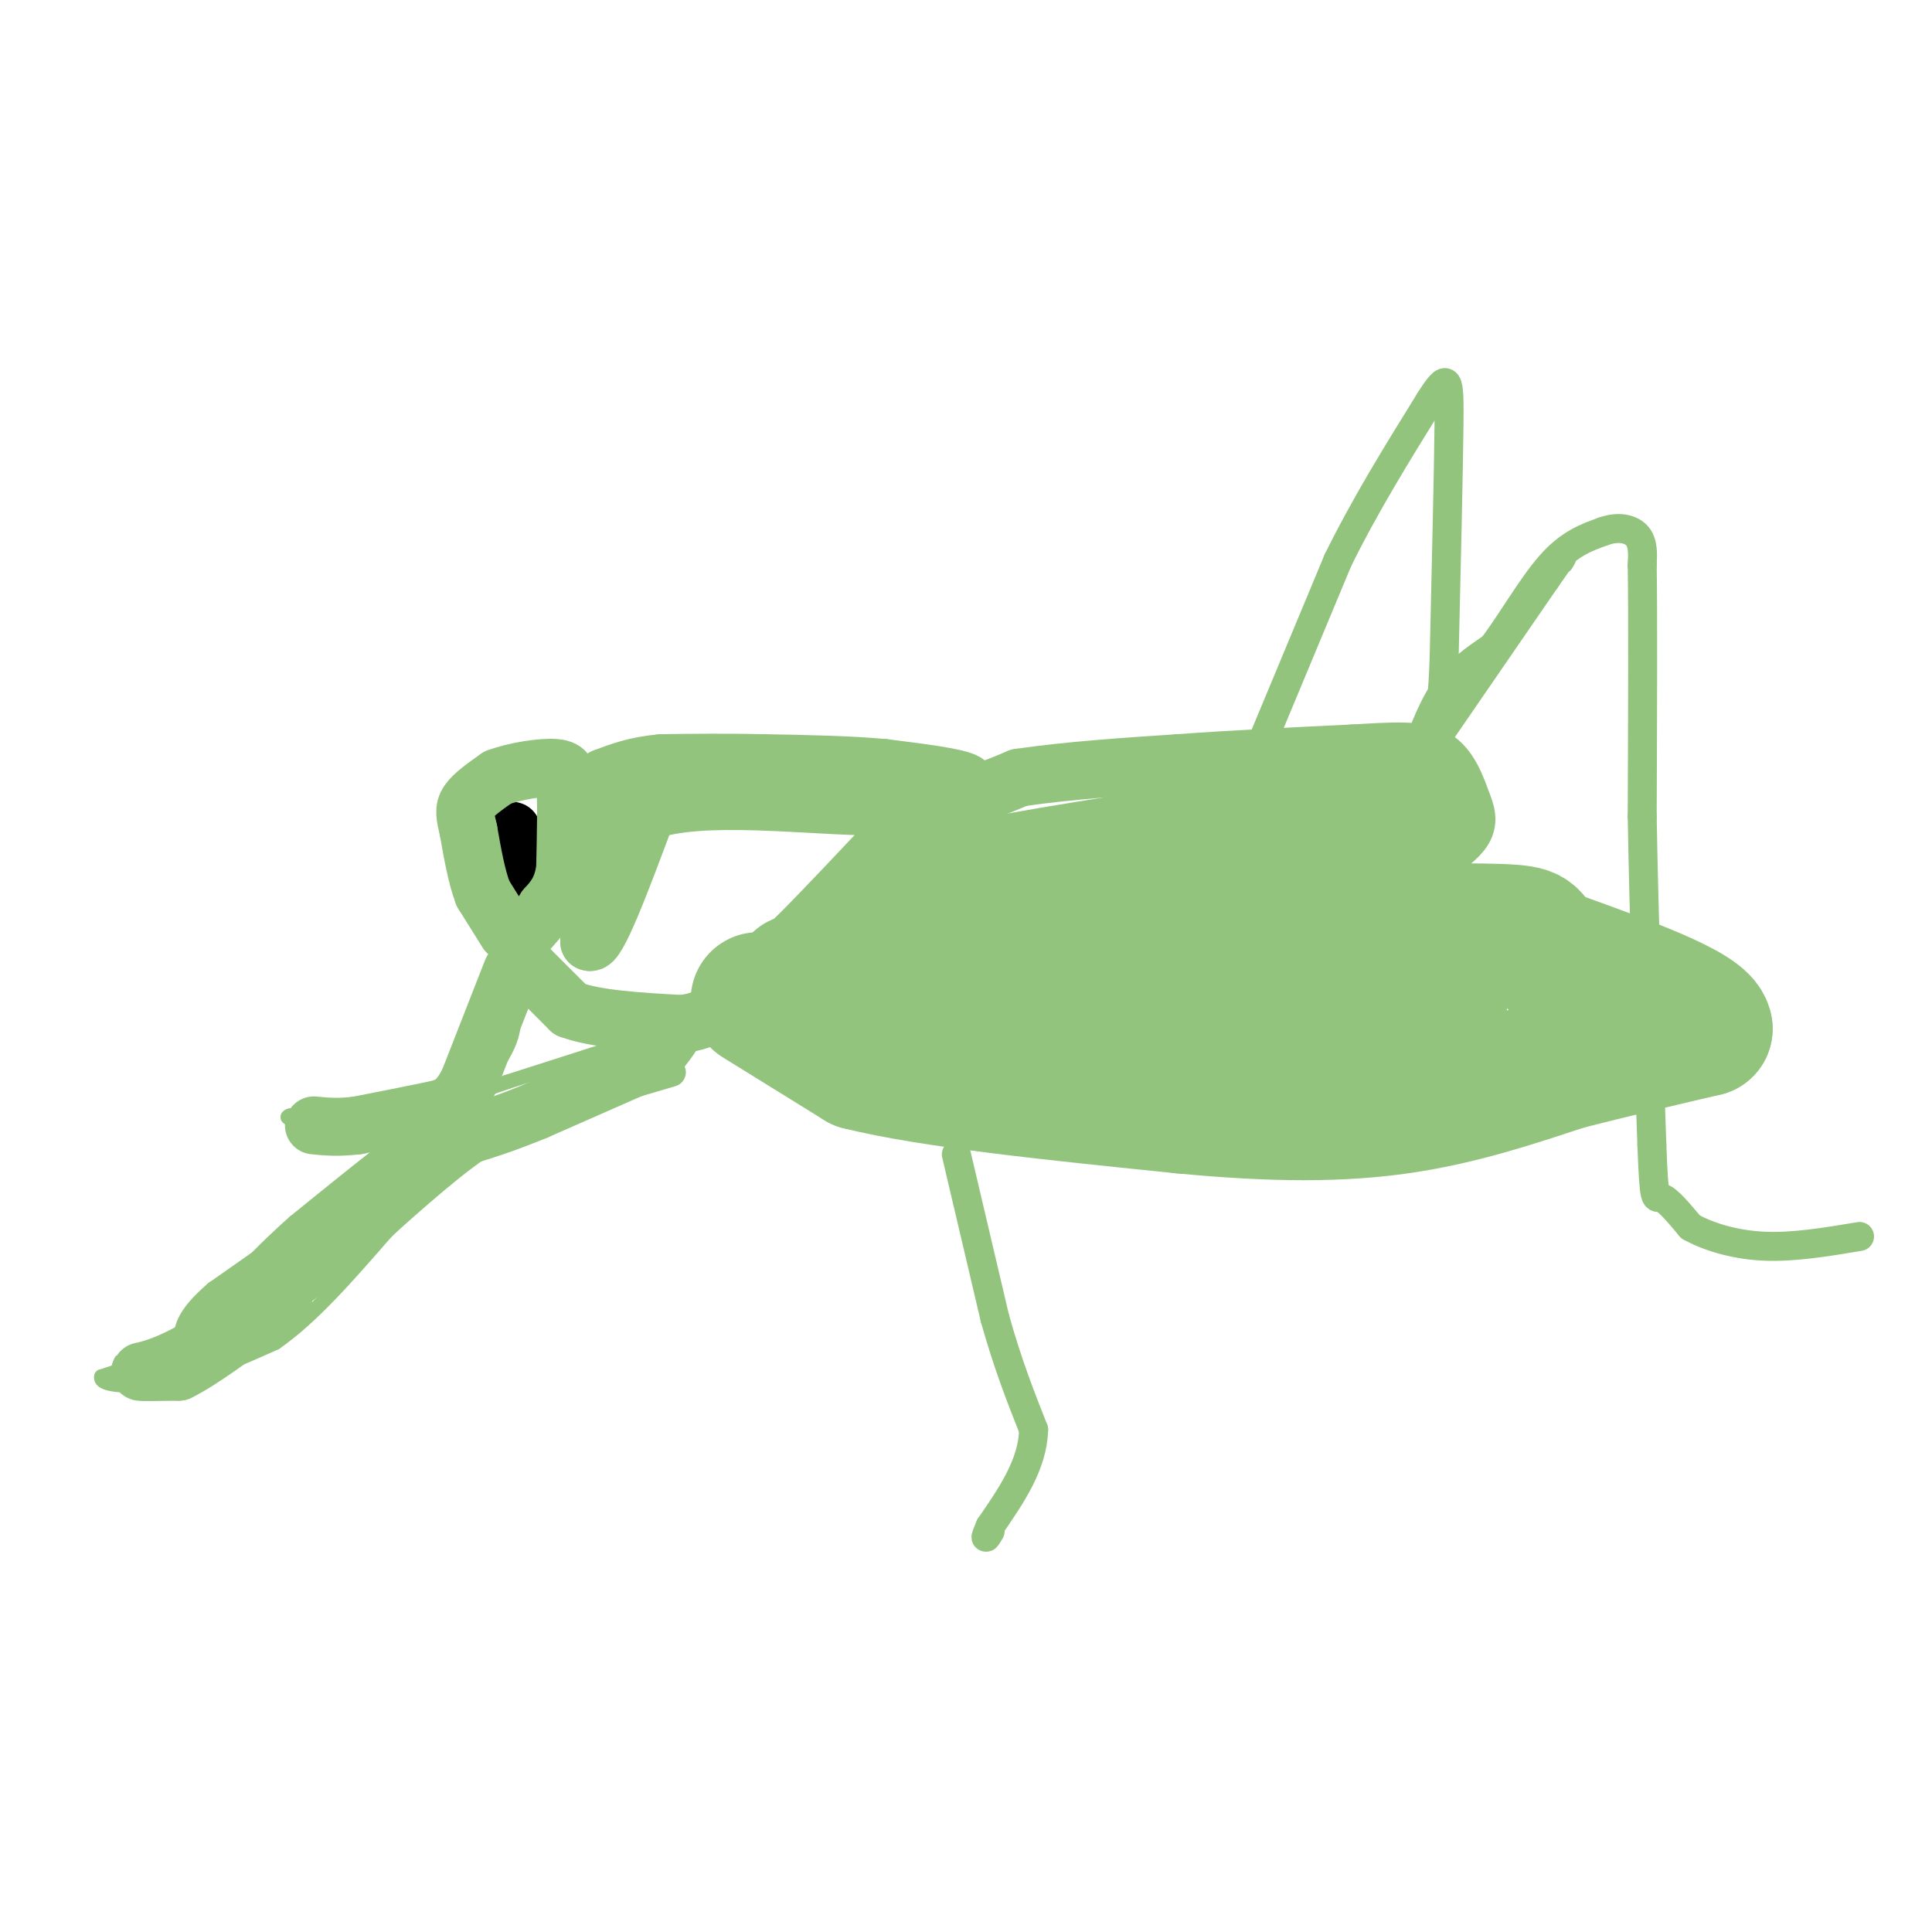 <svg viewBox='0 0 400 400' version='1.1' xmlns='http://www.w3.org/2000/svg' xmlns:xlink='http://www.w3.org/1999/xlink'><g fill='none' stroke='#000000' stroke-width='12' stroke-linecap='round' stroke-linejoin='round'><path d='M106,172c0.000,0.000 1.000,7.000 1,7'/><path d='M107,179c0.333,1.167 0.667,0.583 1,0'/></g>
<g fill='none' stroke='#93c47d' stroke-width='3' stroke-linecap='round' stroke-linejoin='round'><path d='M130,216c0.000,0.000 -25.000,8.000 -25,8'/><path d='M105,224c-6.333,2.167 -9.667,3.583 -13,5'/><path d='M92,229c-7.333,4.833 -19.167,14.417 -31,24'/><path d='M61,253c-8.833,7.833 -15.417,15.417 -22,23'/><path d='M39,276c-6.667,5.333 -12.333,7.167 -18,9'/><path d='M21,285c-0.667,1.978 6.667,2.422 14,1c7.333,-1.422 14.667,-4.711 22,-8'/><path d='M57,278c7.500,-5.167 15.250,-14.083 23,-23'/><path d='M80,255c6.333,-6.167 10.667,-10.083 15,-14'/><path d='M95,241c6.833,-4.167 16.417,-7.583 26,-11'/><path d='M121,230c6.833,-2.833 10.917,-4.417 15,-6'/><path d='M136,224c3.833,-2.500 5.917,-5.750 8,-9'/><path d='M106,203c0.417,3.833 0.833,7.667 0,11c-0.833,3.333 -2.917,6.167 -5,9'/><path d='M101,223c-1.000,1.333 -1.000,0.167 -1,-1'/><path d='M100,222c2.022,-6.378 7.578,-21.822 9,-27c1.422,-5.178 -1.289,-0.089 -4,5'/><path d='M105,200c-1.833,3.667 -4.417,10.333 -7,17'/><path d='M98,217c-2.500,4.667 -5.250,7.833 -8,11'/><path d='M90,228c-6.333,2.333 -18.167,2.667 -30,3'/><path d='M60,231c-2.500,0.833 6.250,1.417 15,2'/><path d='M75,233c3.167,0.333 3.583,0.167 4,0'/></g>
<g fill='none' stroke='#93c47d' stroke-width='6' stroke-linecap='round' stroke-linejoin='round'><path d='M139,222c0.000,0.000 -34.000,10.000 -34,10'/><path d='M105,232c-9.600,2.800 -16.600,4.800 -21,7c-4.400,2.200 -6.200,4.600 -8,7'/><path d='M76,246c-6.500,4.833 -18.750,13.417 -31,22'/><path d='M45,268c-6.167,5.333 -6.083,7.667 -6,10'/><path d='M39,278c2.444,0.000 11.556,-5.000 17,-9c5.444,-4.000 7.222,-7.000 9,-10'/></g>
<g fill='none' stroke='#93c47d' stroke-width='12' stroke-linecap='round' stroke-linejoin='round'><path d='M136,219c0.000,0.000 -25.000,11.000 -25,11'/><path d='M111,230c-6.500,2.667 -10.250,3.833 -14,5'/><path d='M97,235c-6.667,4.500 -16.333,13.250 -26,22'/><path d='M71,257c-9.333,7.333 -19.667,14.667 -30,22'/><path d='M41,279c-7.689,4.533 -11.911,4.867 -12,5c-0.089,0.133 3.956,0.067 8,0'/><path d='M37,284c4.500,-2.167 11.750,-7.583 19,-13'/><path d='M56,271c3.500,-2.333 2.750,-1.667 2,-1'/><path d='M106,201c0.000,0.000 -9.000,23.000 -9,23'/><path d='M97,224c-2.511,4.778 -4.289,5.222 -8,6c-3.711,0.778 -9.356,1.889 -15,3'/><path d='M74,233c-4.000,0.500 -6.500,0.250 -9,0'/><path d='M105,193c0.000,0.000 -5.000,-8.000 -5,-8'/><path d='M100,185c-1.333,-3.500 -2.167,-8.250 -3,-13'/><path d='M97,172c-0.733,-3.133 -1.067,-4.467 0,-6c1.067,-1.533 3.533,-3.267 6,-5'/><path d='M103,161c3.511,-1.356 9.289,-2.244 12,-2c2.711,0.244 2.356,1.622 2,3'/><path d='M117,162c0.333,3.500 0.167,10.750 0,18'/><path d='M117,180c-0.667,4.333 -2.333,6.167 -4,8'/><path d='M113,188c-1.333,2.167 -2.667,3.583 -4,5'/><path d='M109,200c0.000,0.000 9.000,9.000 9,9'/><path d='M118,209c5.333,2.000 14.167,2.500 23,3'/><path d='M141,212c5.667,-0.500 8.333,-3.250 11,-6'/><path d='M152,206c4.000,-3.000 8.500,-7.500 13,-12'/><path d='M165,194c5.667,-5.667 13.333,-13.833 21,-22'/><path d='M186,172c4.833,-4.667 6.417,-5.333 8,-6'/><path d='M194,166c3.333,-1.689 7.667,-2.911 6,-4c-1.667,-1.089 -9.333,-2.044 -17,-3'/><path d='M183,159c-7.000,-0.667 -16.000,-0.833 -25,-1'/><path d='M158,158c-7.667,-0.167 -14.333,-0.083 -21,0'/><path d='M137,158c-5.500,0.500 -8.750,1.750 -12,3'/><path d='M125,161c-2.500,6.167 -2.750,20.083 -3,34'/><path d='M122,195c1.500,1.167 6.750,-12.917 12,-27'/><path d='M134,168c11.244,-4.156 33.356,-1.044 48,-1c14.644,0.044 21.822,-2.978 29,-6'/><path d='M211,161c10.333,-1.500 21.667,-2.250 33,-3'/><path d='M244,158c11.500,-0.833 23.750,-1.417 36,-2'/><path d='M280,156c9.111,-0.533 13.889,-0.867 17,1c3.111,1.867 4.556,5.933 6,10'/><path d='M303,167c1.067,2.622 0.733,4.178 -1,6c-1.733,1.822 -4.867,3.911 -8,6'/><path d='M294,179c-2.044,2.089 -3.156,4.311 -13,6c-9.844,1.689 -28.422,2.844 -47,4'/><path d='M234,189c-15.089,-1.378 -29.311,-6.822 -36,-10c-6.689,-3.178 -5.844,-4.089 -5,-5'/><path d='M193,174c-0.833,-0.833 -0.417,-0.417 0,0'/></g>
<g fill='none' stroke='#93c47d' stroke-width='28' stroke-linecap='round' stroke-linejoin='round'><path d='M157,207c0.000,0.000 21.000,13.000 21,13'/><path d='M178,220c14.667,3.667 40.833,6.333 67,9'/><path d='M245,229c18.911,1.800 32.689,1.800 45,0c12.311,-1.800 23.156,-5.400 34,-9'/><path d='M324,220c10.500,-2.667 19.750,-4.833 29,-7'/><path d='M353,213c-0.500,-3.667 -16.250,-9.333 -32,-15'/><path d='M321,198c-5.200,-3.444 -2.200,-4.556 -8,-5c-5.800,-0.444 -20.400,-0.222 -35,0'/><path d='M278,193c-17.800,-0.489 -44.800,-1.711 -58,-3c-13.200,-1.289 -12.600,-2.644 -12,-4'/><path d='M208,186c-4.844,-0.844 -10.956,-0.956 -1,-3c9.956,-2.044 35.978,-6.022 62,-10'/><path d='M269,173c13.000,-2.000 14.500,-2.000 16,-2'/><path d='M285,171c1.595,1.467 -2.418,6.136 -10,10c-7.582,3.864 -18.734,6.925 -25,9c-6.266,2.075 -7.648,3.164 -16,3c-8.352,-0.164 -23.676,-1.582 -39,-3'/><path d='M195,190c-7.606,-0.783 -7.121,-1.241 -6,0c1.121,1.241 2.879,4.180 1,6c-1.879,1.820 -7.394,2.520 6,4c13.394,1.480 45.697,3.740 78,6'/><path d='M274,206c17.000,1.333 20.500,1.667 24,2'/><path d='M298,208c-10.756,1.600 -49.644,4.600 -76,4c-26.356,-0.600 -40.178,-4.800 -54,-9'/><path d='M168,203c-7.333,-0.333 1.333,3.333 10,7'/><path d='M178,210c2.500,1.500 3.750,1.750 5,2'/></g>
<g fill='none' stroke='#93c47d' stroke-width='6' stroke-linecap='round' stroke-linejoin='round'><path d='M198,239c0.000,0.000 8.000,34.000 8,34'/><path d='M206,273c2.667,9.500 5.333,16.250 8,23'/><path d='M214,296c-0.167,7.167 -4.583,13.583 -9,20'/><path d='M205,316c-1.500,3.500 -0.750,2.250 0,1'/><path d='M292,159c2.083,-5.917 4.167,-11.833 7,-16c2.833,-4.167 6.417,-6.583 10,-9'/><path d='M309,134c3.733,-4.867 8.067,-12.533 12,-17c3.933,-4.467 7.467,-5.733 11,-7'/><path d='M332,110c3.222,-1.133 5.778,-0.467 7,1c1.222,1.467 1.111,3.733 1,6'/><path d='M340,117c0.167,9.667 0.083,30.833 0,52'/><path d='M340,169c0.333,20.000 1.167,44.000 2,68'/><path d='M342,237c0.489,12.756 0.711,10.644 2,11c1.289,0.356 3.644,3.178 6,6'/><path d='M350,254c3.378,1.911 8.822,3.689 15,4c6.178,0.311 13.089,-0.844 20,-2'/><path d='M262,152c0.000,0.000 15.000,-36.000 15,-36'/><path d='M277,116c5.667,-11.500 12.333,-22.250 19,-33'/><path d='M296,83c3.889,-6.156 4.111,-5.044 4,5c-0.111,10.044 -0.556,29.022 -1,48'/><path d='M299,136c-0.333,9.500 -0.667,9.250 -1,9'/><path d='M298,145c-0.167,2.167 -0.083,3.083 0,4'/><path d='M298,152c0.000,0.000 22.000,-32.000 22,-32'/><path d='M320,120c4.167,-6.000 3.583,-5.000 3,-4'/></g>
</svg>